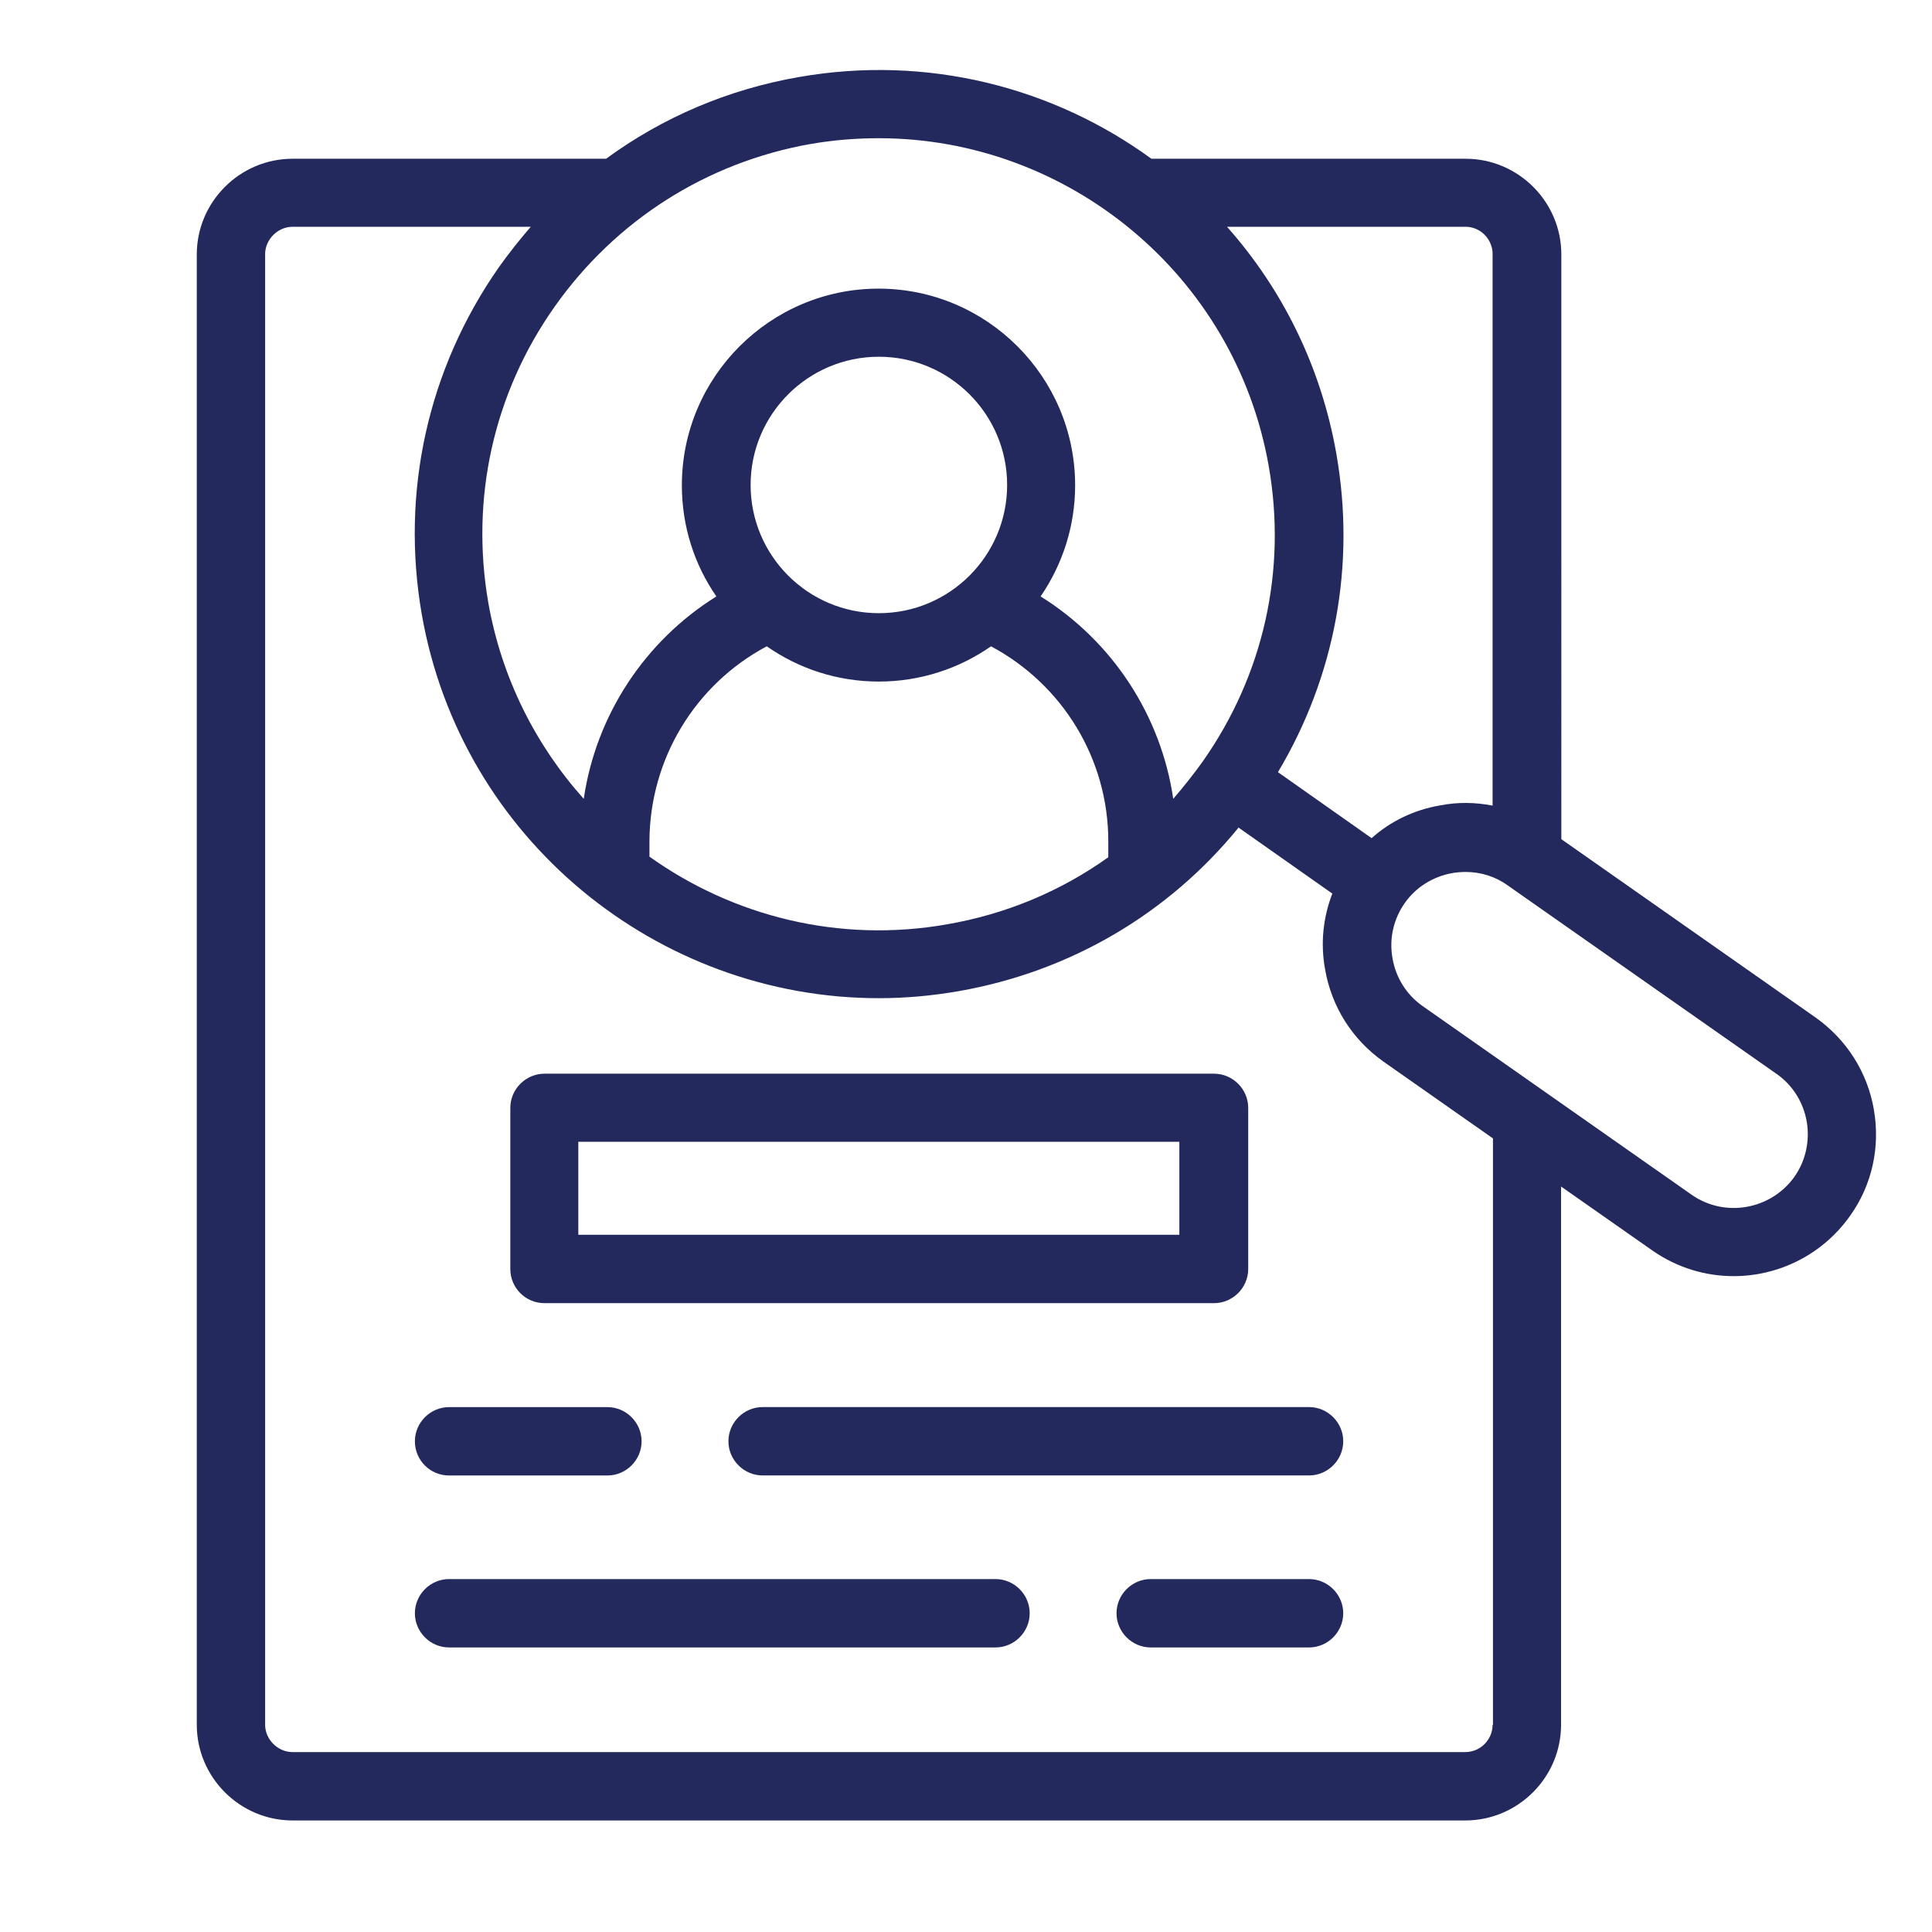 <?xml version="1.0" encoding="UTF-8"?><svg id="Layer_1" xmlns="http://www.w3.org/2000/svg" viewBox="0 0 512 512"><defs><style>.cls-1{fill:#23295d;}</style></defs><path class="cls-1" d="M475.58,311.81c-6.26,8.8-18.49,10.97-27.28,4.81l-71.32-50.02c-4.25-2.99-7.08-7.52-7.96-12.68-.91-5.16.26-10.32,3.25-14.6,2.99-4.25,7.52-7.05,12.7-7.96,1.17-.19,2.34-.28,3.43-.28,3.99,0,7.89,1.19,11.14,3.55l71.32,50c4.25,2.99,7.08,7.54,7.96,12.7.82,4.97-.26,10.23-3.25,14.48M395.55,457.08c0,3.97-3.25,7.24-7.24,7.24H77.52c-3.9,0-7.26-3.36-7.26-7.24V67.36c0-3.9,3.36-7.26,7.26-7.26h63.14c-2.99,3.46-5.79,6.98-8.5,10.79-18.78,26.9-26.01,59.52-20.39,91.89,10.42,59.62,62.51,101.75,121.13,101.75,6.98,0,14.15-.63,21.3-1.89,29.38-5.18,55.37-20.41,74.03-43.32l24.85,17.49c-2.45,6.33-3.18,13.22-1.91,20.11,1.73,9.97,7.26,18.59,15.41,24.38l29.07,20.39v155.41h-.09ZM203.2,171.28c8.43,5.89,18.66,9.34,29.7,9.34s21.3-3.46,29.73-9.34c19.03,10.16,31.08,29.91,31.08,51.65v4.25c-12.59,8.99-27,15.04-42.69,17.77-28.72,5.07-56.79-2.17-78.91-17.93v-4.09c.09-21.74,12.05-41.5,31.08-51.65M232.9,162.5c-18.75,0-33.98-15.23-33.98-33.98s15.23-33.98,33.98-33.98,34,15.23,34,33.98-15.23,33.98-34,33.98M214.78,38.17c6.07-1.07,12.14-1.54,18.12-1.54,49.93,0,94.34,35.99,103.31,86.8,4.88,27.65-1.35,55.46-17.49,78.39-2.45,3.43-5.07,6.7-7.8,9.88-3.25-22.11-16.11-41.78-35.15-53.64,5.79-8.43,9.15-18.59,9.15-29.45,0-28.72-23.38-52.12-52.1-52.12s-52.12,23.4-52.12,52.12c0,10.95,3.36,21.11,9.15,29.45-19.03,11.86-31.9,31.52-35.15,53.64-12.68-14.15-21.74-31.9-25.29-51.94-4.79-27.63,1.35-55.44,17.49-78.37,16.23-23.03,40.33-38.32,67.86-43.23M395.55,67.36v146.14c-4.53-.89-9.22-.98-13.85-.07-6.89,1.17-13.15,4.16-18.21,8.69l-24.82-17.49c15.13-25.36,20.64-54.9,15.48-84.35-4.06-23.21-14.41-43.79-28.98-60.18h63.24c3.9,0,7.15,3.27,7.15,7.26M496.6,294.06c-1.73-9.97-7.24-18.56-15.41-24.38l-67.42-47.29V67.43c0-13.94-11.4-25.36-25.36-25.36h-83.27c-26.01-18.94-59.36-27.63-93.43-21.65-18.75,3.25-36.15,10.7-51.09,21.65h-83.09c-13.96,0-25.38,11.42-25.38,25.36v389.65c0,13.94,11.42,25.36,25.38,25.36h310.79c13.96,0,25.38-11.42,25.38-25.36v-142.64l24.19,16.95c6.61,4.62,14.13,6.8,21.55,6.8,11.86,0,23.56-5.63,30.89-16.04,5.81-8.15,7.99-18.22,6.26-28.09"/><path class="cls-1" d="M153.26,302.59h159.28v24.64h-159.28v-24.64ZM144.3,345.35h177.43c4.97,0,9.06-4.09,9.06-9.06v-42.69c0-4.97-4.09-9.06-9.06-9.06h-177.43c-4.97,0-9.06,4.09-9.06,9.06v42.69c0,4.97,3.99,9.06,9.06,9.06"/><path class="cls-1" d="M119.01,391.02h41.96c4.97,0,9.06-4.09,9.06-9.06s-4.09-9.06-9.06-9.06h-41.96c-4.97,0-9.06,4.09-9.06,9.06s3.99,9.06,9.06,9.06"/><path class="cls-1" d="M346.91,372.89h-144.81c-4.97,0-9.06,4.09-9.06,9.06s4.09,9.06,9.06,9.06h144.81c4.97,0,9.06-4.09,9.06-9.06s-4.09-9.06-9.06-9.06"/><path class="cls-1" d="M263.81,418.47H119.01c-4.97,0-9.06,4.09-9.06,9.06s4.09,9.06,9.06,9.06h144.81c4.97,0,9.06-4.09,9.06-9.06s-4.09-9.06-9.06-9.06"/><path class="cls-1" d="M346.91,418.47h-41.96c-4.97,0-9.06,4.09-9.06,9.06s4.09,9.06,9.06,9.06h41.96c4.97,0,9.06-4.09,9.06-9.06s-4.09-9.06-9.06-9.06"/></svg>